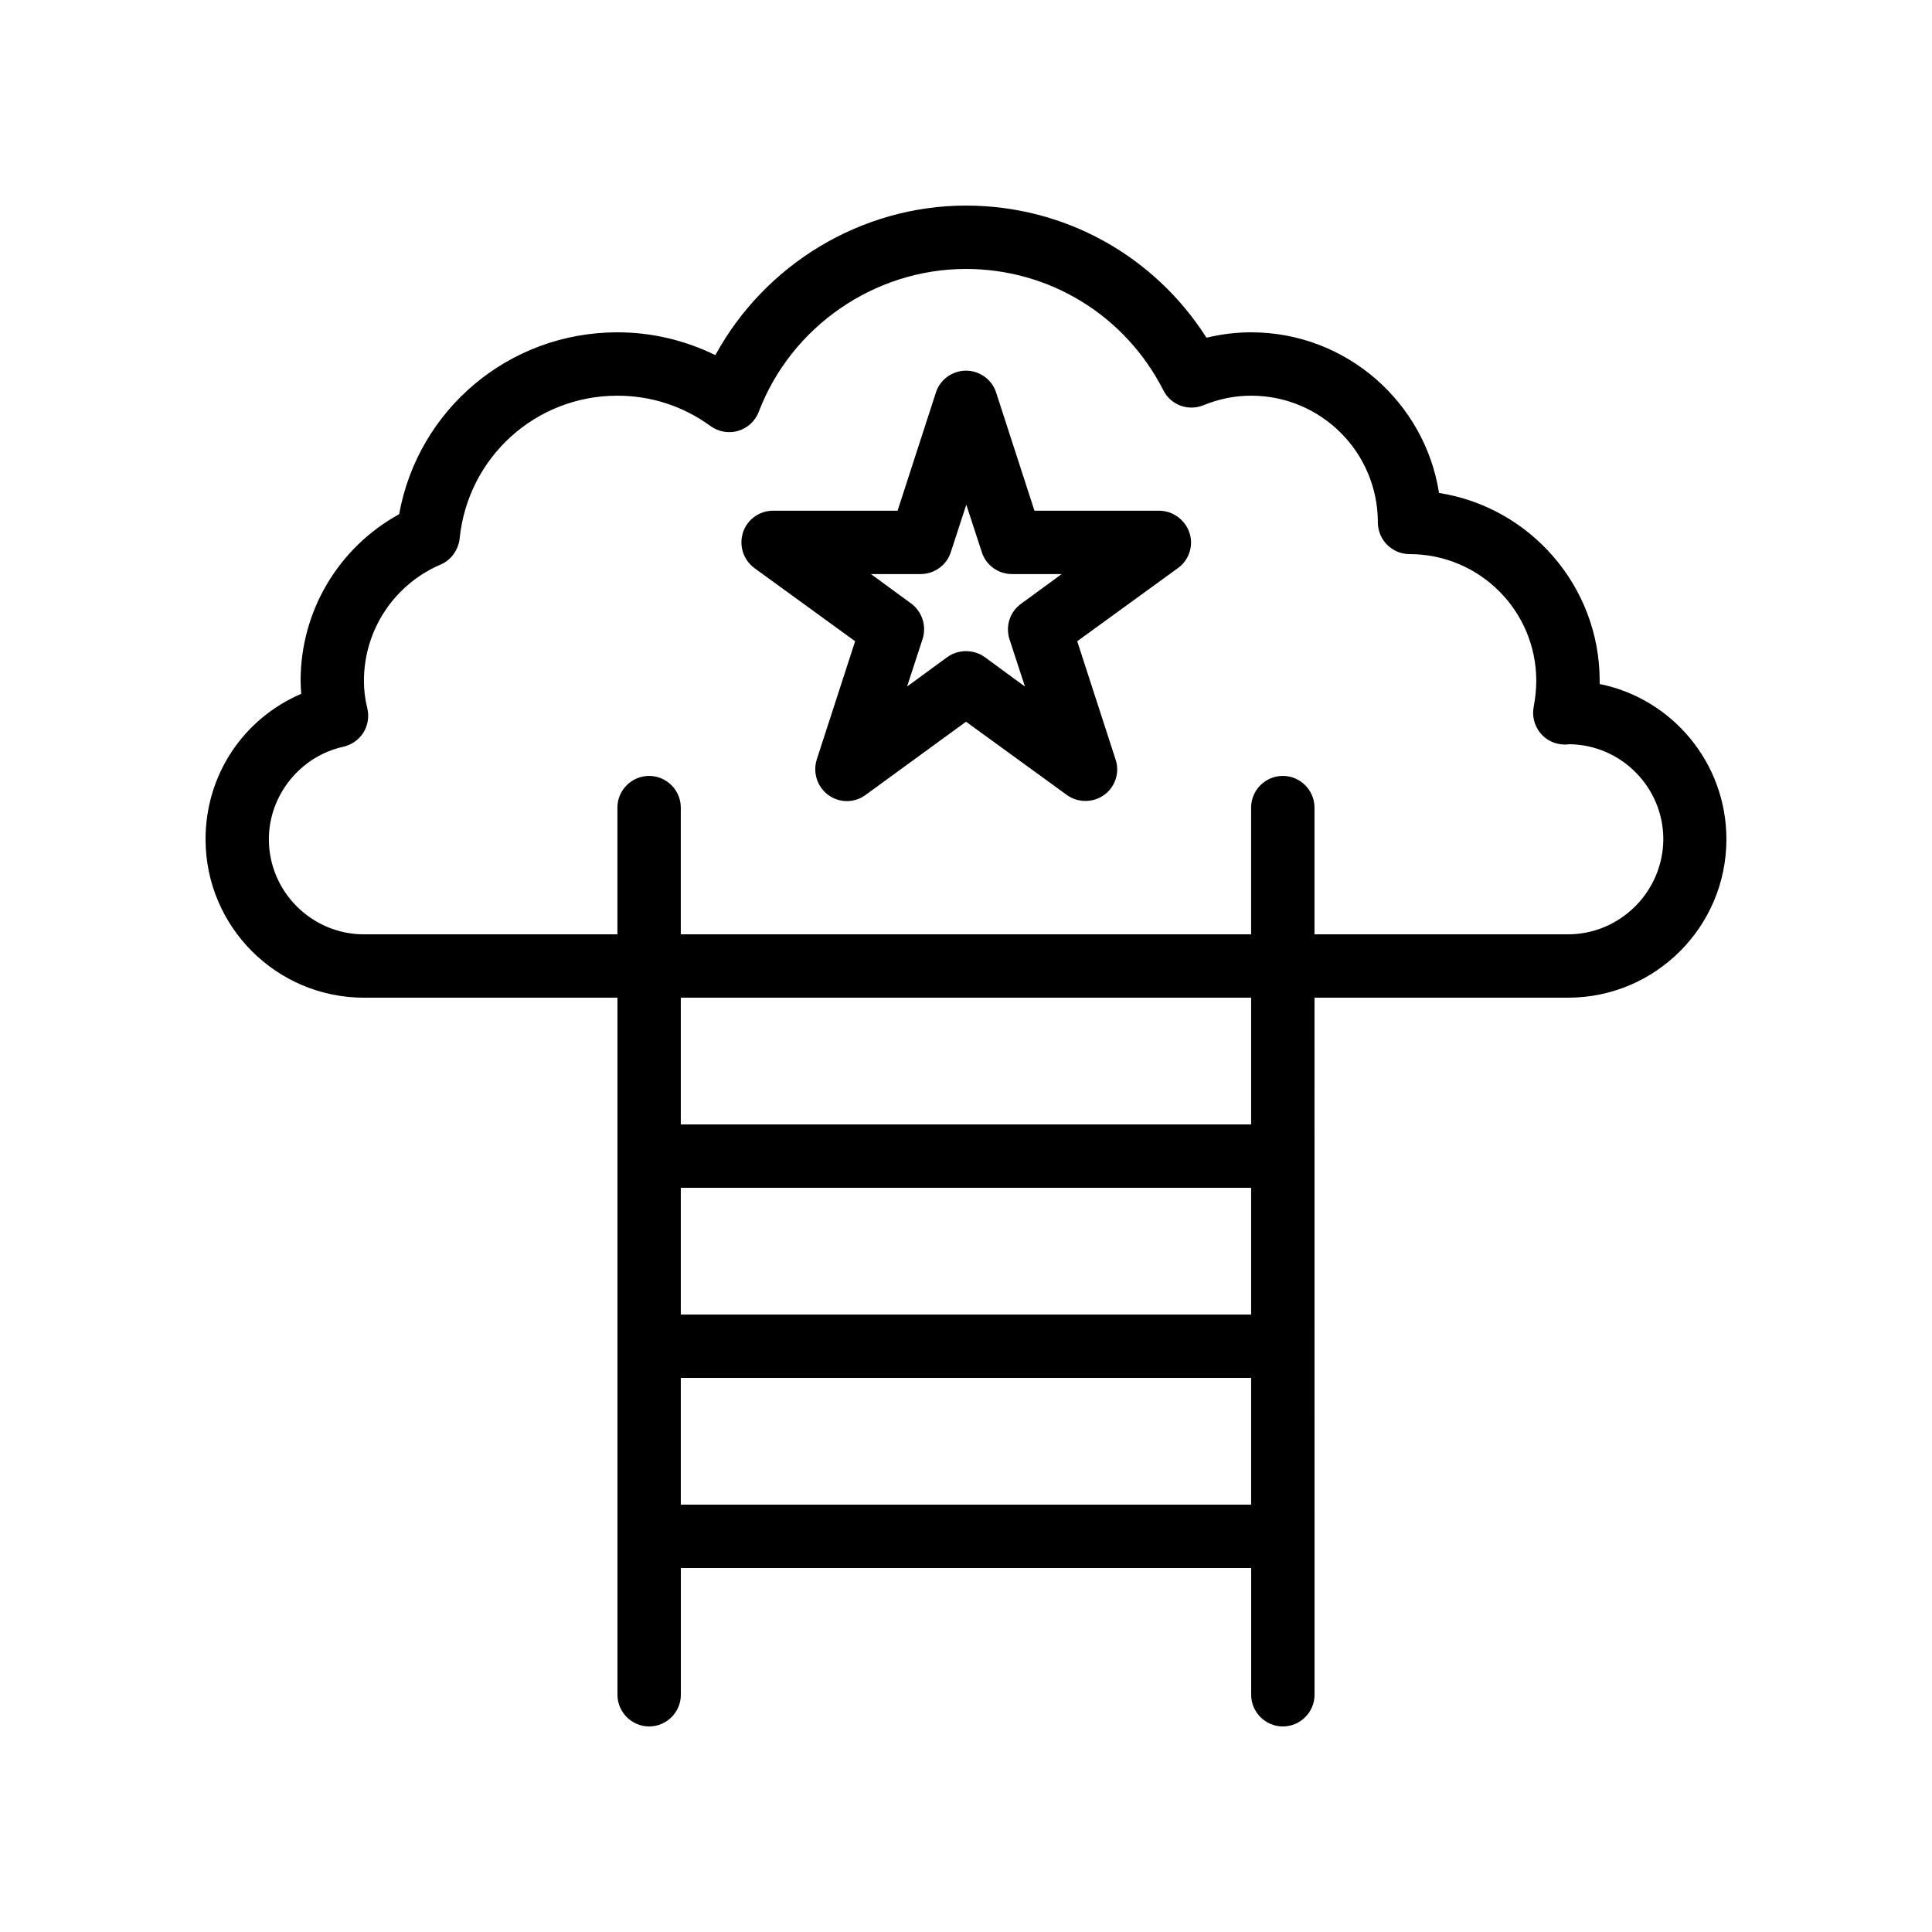 <?xml version="1.0" encoding="UTF-8"?>
<!-- Uploaded to: ICON Repo, www.svgrepo.com, Generator: ICON Repo Mixer Tools -->
<svg fill="#000000" width="800px" height="800px" version="1.1" viewBox="144 144 512 512" xmlns="http://www.w3.org/2000/svg">
 <g>
  <path d="m451.14 279.34h-33l-10.16-31.32c-1.09-3.441-4.367-5.793-7.977-5.793s-6.887 2.352-7.977 5.793l-10.16 31.32h-33c-3.609 0-6.887 2.352-7.977 5.793-1.09 3.441 0.082 7.223 3.023 9.406l26.703 19.398-10.16 31.32c-1.09 3.441 0.082 7.223 3.023 9.406 2.938 2.184 6.969 2.184 9.91 0l26.613-19.402 26.703 19.398c1.512 1.09 3.191 1.594 4.953 1.594s3.441-0.504 4.953-1.594c2.938-2.098 4.199-5.961 3.023-9.406l-10.16-31.32 26.703-19.398c2.938-2.098 4.199-5.961 3.023-9.406-1.18-3.438-4.453-5.789-8.062-5.789zm-39.633 34.008 4.113 12.594-10.664-7.809c-2.938-2.098-6.969-2.098-9.91 0l-10.664 7.809 4.113-12.594c1.09-3.441-0.082-7.223-3.023-9.406l-10.664-7.809h13.184c3.609 0 6.887-2.352 7.977-5.793l4.113-12.594 4.113 12.594c1.09 3.441 4.367 5.793 7.977 5.793h13.184l-10.664 7.809c-3.016 2.102-4.277 5.879-3.184 9.406z"/>
  <path d="m567.93 325.27v-0.84c0-25.105-18.473-46.016-42.57-49.793-3.777-24.098-24.688-42.57-49.793-42.57-4.031 0-7.977 0.504-11.84 1.426-13.855-21.746-37.617-35.012-63.73-35.012-27.793 0-53.32 15.617-66.418 39.633-8.062-3.949-16.879-6.047-25.949-6.047-28.719 0-52.816 20.402-57.855 48.199-16.035 8.816-26.113 25.609-26.113 44.164 0 1.176 0.082 2.266 0.168 3.441-15.281 6.551-25.355 21.414-25.355 38.543 0 23.176 18.809 41.984 41.984 41.984h67.176v184.73c0 4.617 3.777 8.398 8.398 8.398 4.617 0 8.398-3.777 8.398-8.398v-33.586h151.14v33.586c0 4.617 3.777 8.398 8.398 8.398 4.617 0 8.398-3.777 8.398-8.398l-0.012-184.73h67.176c23.176 0 41.984-18.809 41.984-41.984 0-20.32-14.445-37.281-33.59-41.145zm-243.51 133.51h151.14v33.586h-151.14zm151.14-16.793h-151.14v-33.586h151.14zm-151.14 100.76v-33.586h151.14v33.586zm235.11-151.14h-67.176v-33.586c0-4.617-3.777-8.398-8.398-8.398-4.617 0-8.398 3.777-8.398 8.398v33.586h-151.14v-33.586c0-4.617-3.777-8.398-8.398-8.398-4.617 0-8.398 3.777-8.398 8.398v33.586h-67.176c-13.855 0-25.191-11.336-25.191-25.191 0-11.672 8.312-22 19.734-24.52 2.184-0.504 4.113-1.848 5.289-3.695 1.176-1.848 1.594-4.199 1.09-6.383-0.664-2.684-0.918-5.035-0.918-7.387 0-13.434 7.977-25.527 20.32-30.816 2.769-1.176 4.703-3.863 5.039-6.887 2.184-21.578 20.152-37.867 41.816-37.867 8.902 0 17.465 2.769 24.688 8.062 2.098 1.512 4.871 2.016 7.305 1.258 2.519-0.754 4.535-2.602 5.457-5.039 8.648-22.672 30.734-37.867 54.918-37.867 22.168 0 42.234 12.344 52.312 32.16 1.93 3.863 6.551 5.625 10.664 3.945 4.113-1.68 8.312-2.519 12.594-2.519 18.559 0 33.586 15.031 33.586 33.586 0 4.617 3.777 8.398 8.398 8.398 18.559 0 33.586 15.031 33.586 33.586 0 2.266-0.25 4.535-0.672 6.801-0.504 2.519 0.168 5.121 1.762 7.055 1.594 1.93 3.945 3.023 6.465 3.023 0.25 0 0.754 0 1.258-0.082 13.688 0.168 24.855 11.418 24.855 25.191-0.078 13.852-11.414 25.188-25.27 25.188z"/>
 </g>
</svg>